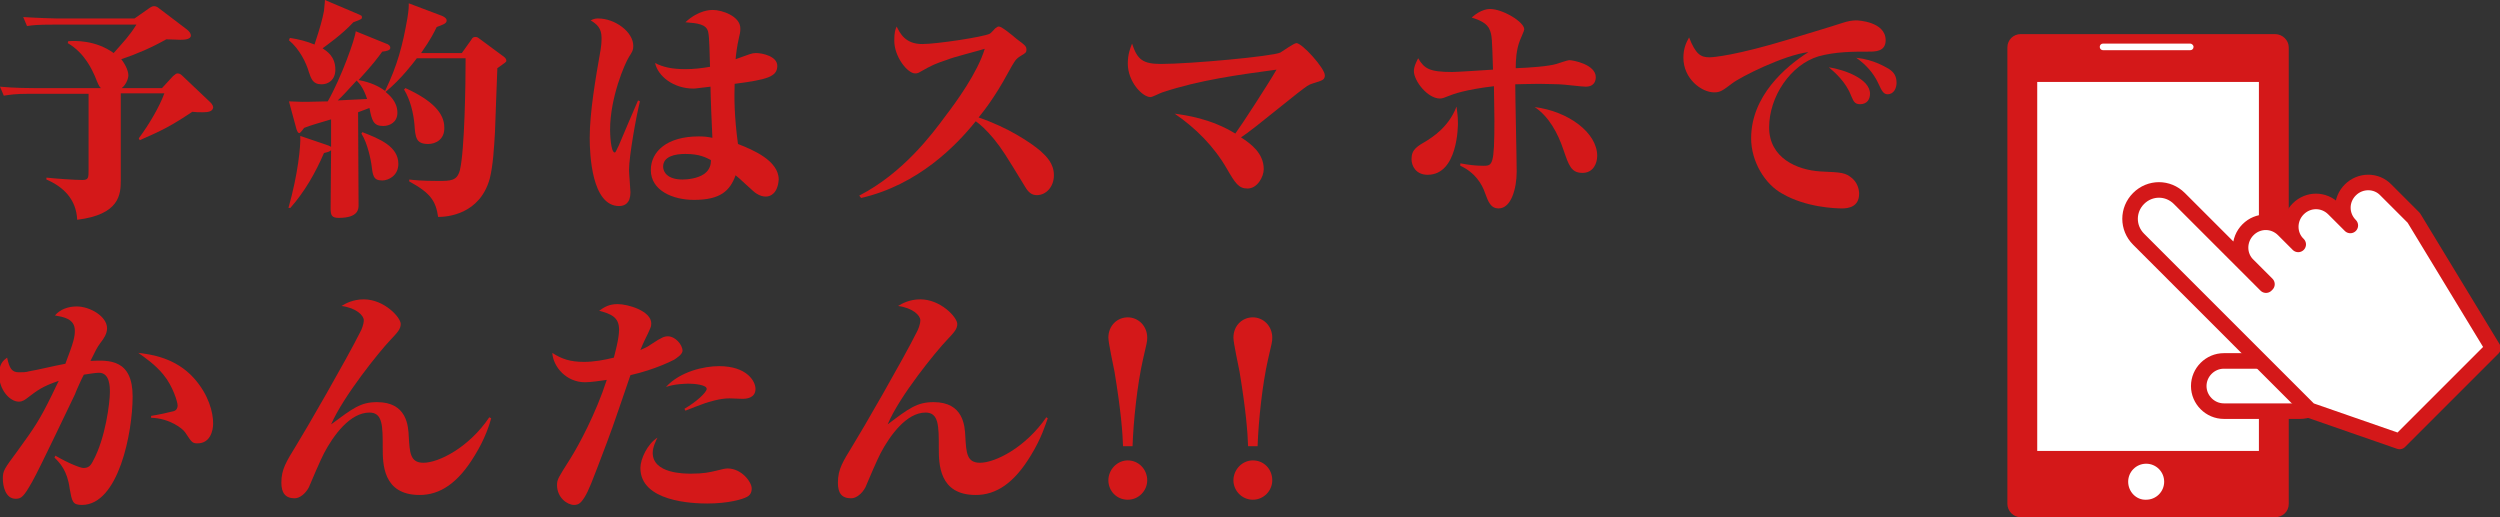 <?xml version="1.0" encoding="utf-8"?>
<!-- Generator: Adobe Illustrator 23.0.2, SVG Export Plug-In . SVG Version: 6.00 Build 0)  -->
<svg version="1.1" id="レイヤー_1" xmlns="http://www.w3.org/2000/svg" xmlns:xlink="http://www.w3.org/1999/xlink" x="0px"
	 y="0px" width="527.8px" height="109.2px" viewBox="0 0 527.8 109.2" style="enable-background:new 0 0 527.8 109.2;"
	 xml:space="preserve">
<rect x="0" y="0" width="527.8" height="109.2" fill="#333333" stroke="none"/>
<style type="text/css">
	.st0{fill:#D41819;}
	.st1{fill:#FFFFFF;}
	.st2{fill:none;stroke:#D41819;stroke-width:3.282;stroke-miterlimit:10;}
	.st3{fill:none;stroke:#D41819;stroke-width:3.282;stroke-linecap:round;stroke-linejoin:round;stroke-miterlimit:10;}
</style>
<g>
	<path class="st0" d="M42.8,23.7c-0.8,0-1.5,0-2.2-0.1c-4.5,3-6.3,3.9-11.1,6l-0.2-0.4c2.1-2.8,4.4-6.7,5.4-9.5h-9.2v18.4
		c0,3-0.3,7.2-9.2,8.3c-0.2-4.4-3-7-6.5-8.5v-0.4c1.8,0.2,5.9,0.5,7.6,0.5c1.3,0,1.3-0.5,1.3-2.1V19.8H6.2c-3,0-4.1,0.2-5.4,0.4
		L0,18.3c3.1,0.3,6.6,0.3,7.1,0.3h14.2c-0.4-0.4-0.5-0.6-1.3-2.6c-0.4-0.8-1.9-4.7-5.7-6.9l0.1-0.4c1.3-0.1,5.7-0.3,9.6,2.5
		c2.1-2.4,3.3-3.6,4.8-6H11.1c-3,0-4.1,0.1-5.4,0.3L4.9,3.6c3.1,0.2,6.6,0.3,7.1,0.3h16.4l3-2.1c0.4-0.3,0.8-0.5,1.1-0.5
		c0.4,0,0.8,0.2,1,0.4l5.8,4.4c0.7,0.5,1,1,1,1.4c0,0.8-1.3,0.9-2.2,0.9c-0.8,0-2.1-0.1-3-0.1c-3,1.7-6.2,3.1-9.5,4.2
		c1.1,1.4,1.5,2.7,1.5,3.4c0,0.6-0.4,1.9-1.4,2.7h8.5l2.3-2.5c0.6-0.5,0.7-0.6,1-0.6c0.4,0,0.7,0.2,1,0.5l5.8,5.5
		c0.1,0.1,0.7,0.6,0.7,1.2C44.9,23.6,43.8,23.7,42.8,23.7"/>
	<path class="st0" d="M105,14.4c-0.1,1.9-0.4,11.3-0.5,13.5c-0.2,3.3-0.4,7-1.1,9.8c-2.1,7.6-9,8.1-10.9,8.1c-0.5-3.3-1.5-5-6.1-7.5
		v-0.4c0.9,0.1,2.5,0.3,6,0.3c2.8,0,4.1,0,4.7-2.3c1-4.2,1.2-18.3,1.2-23.6H88c-0.6,0.8-3.3,4.4-6.6,7.1c0.7,0.6,2.5,2,2.5,4.4
		c0,2-1.6,2.8-3,2.8c-2.1,0-2.4-1.2-2.9-3.8c-0.6,0.2-1,0.4-2.4,0.9c0,2.8,0.1,16.5,0.1,19.6c0,0.8,0,2.7-4.2,2.7
		c-1.5,0-1.7-0.6-1.7-2c0-1.8,0.1-10.3,0.1-12.3c-0.3,0.3-0.6,0.4-1.5,0.6c-1.8,4.2-4.1,8.2-7.1,11.6h-0.4c2-7.1,2.6-13,2.5-15.2
		l5.3,1.8c0.6,0.2,0.9,0.3,1.2,0.5v-5.8c-2.3,0.7-4.2,1.2-5.7,1.8c-0.2,0.3-0.8,1.1-1,1.1c-0.2,0-0.4-0.2-0.6-0.8L61,21.4
		c0.4,0,2.4,0.1,2.8,0.1c0.2,0,2.1,0,5.4-0.1c2.9-5.1,5.8-13.3,5.9-14.8l6.4,2.6c0.4,0.1,0.9,0.4,0.9,0.9c0,0.5-0.7,0.7-1.7,0.8
		c-1.1,1.5-1.9,2.6-5,6c2.7,0.5,4.4,1.4,5.6,2.3c2.6-5.4,3.7-9.6,4.7-15.3c0.3-1.9,0.3-2.4,0.3-3.2l6.9,2.6c0.3,0.1,1.1,0.5,1.1,1
		c0,0.7-0.8,0.9-2.1,1.4c-0.6,1.2-1.2,2.5-3.3,5.5h8.6l2-2.8c0.2-0.4,0.4-0.6,0.9-0.6c0.4,0,0.6,0.2,1,0.5l4.6,3.4
		c0.6,0.4,0.9,0.7,0.9,1.1C106.9,13.1,106.7,13.2,105,14.4 M74.6,4.7c-2.4,2.6-5.7,4.9-6.5,5.5c0.9,0.6,2.7,1.7,2.7,4.5
		c0,2.1-1.4,3.1-2.9,3.1c-1.9,0-2.2-1.2-2.7-2.6c-0.5-1.8-1.9-4.8-4.2-6.7L61.2,8c1.9,0.3,3.5,0.7,5.2,1.4c1.2-3.6,1.7-5.5,2-7.1
		c0-0.4,0.2-1.7,0.2-2.3l7.3,3.1c0.4,0.2,0.5,0.2,0.5,0.5C76.5,4,76.2,4.1,74.6,4.7z M75.3,17c-2,2.2-3.2,3.5-4,4.2l6.2-0.3
		C76.9,19,76.1,17.8,75.3,17z M80.7,38.1c-1.9,0-2-1-2.3-3.5c-0.1-0.6-0.7-4.2-2.1-6.4l0.2-0.3c3.6,1.4,7.6,3,7.6,6.7
		C84.1,37.1,82,38.1,80.7,38.1z M90.4,30.4c-2.6,0-2.7-1.4-2.9-4.1c-0.2-2.4-0.9-5.3-2.2-7.4l0.3-0.3c5.7,2.6,8.2,5.3,8.2,8.3
		C93.9,29.5,91.9,30.4,90.4,30.4z"/>
	<path class="st0" d="M132.8,35.9c0,0.8,0.3,4.1,0.3,4.7c0,2.3-1.2,2.9-2.4,2.9c-5.8,0-6.2-11-6.2-14.4c0-5.3,1.2-12.4,2.3-18.6
		c0.1-0.5,0.2-1.5,0.2-2.5c0-2.1-1-2.9-2.3-3.7c0.8-0.4,1.2-0.4,1.6-0.4c3.5,0,7.4,2.8,7.4,5.8c0,0.9-0.2,1.2-0.9,2.3
		c-0.9,1.4-4,8.6-4,15.4c0,0.6,0.1,4.8,1,4.8c0.2,0,0.5-0.9,0.8-1.4c0.6-1.5,3.5-8.2,4.1-9.6l0.4,0.2
		C134.3,24.6,132.8,33,132.8,35.9 M161.7,41.5c-0.5,0-1.2-0.1-2.1-0.7c-0.4-0.2-3.5-3.2-4.3-3.8c-1.2,3.3-3.2,5.2-8.8,5.2
		c-4.5,0-9.1-2-9.1-6.3c0-3.9,3.4-7.1,10.1-7.1c1.2,0,2,0.1,2.9,0.3c-0.1-1.7-0.4-9.2-0.4-10.8c-2.8,0.3-3.1,0.4-3.6,0.4
		c-4.2,0-7.5-2.6-8.1-5.4c1.7,0.9,3.7,1.3,6.4,1.3c1.8,0,3.5-0.2,5.2-0.5c-0.1-2.5-0.1-6.2-0.4-7.4c-0.4-1.6-2.2-1.8-4.8-2
		c2.8-2.6,5.3-2.6,5.8-2.6c1.9,0,5.8,1.3,5.8,3.9c0,0.8-0.1,1.2-0.3,2c-0.4,1.7-0.6,3.4-0.7,4.5c3.1-1.1,3.4-1.3,4.3-1.3
		c1.4,0,4.5,0.7,4.5,2.7c0,2.3-2.1,2.9-9,3.8c-0.1,2.9-0.1,6.8,0.7,12.7c3.1,1.2,8.6,3.5,8.6,7.5C164.2,40.8,162.7,41.5,161.7,41.5z
		 M144.7,32.5c-2.2,0-4.7,0.5-4.7,2.7c0,1.1,0.9,2.7,4.1,2.7c1,0,3.2-0.2,4.6-1.2c1.2-0.9,1.4-2,1.4-2.9
		C149.1,33.3,147.8,32.5,144.7,32.5z"/>
	<path class="st0" d="M181.4,41.3c9.3-4.8,15.4-13,18.2-16.8c2.3-3,6.8-9.2,8.3-14.2c-1.2,0.4-6.8,1.8-7.9,2.3
		c-2.7,0.9-3.3,1.2-5.6,2.5c-0.5,0.3-0.7,0.4-1.2,0.4c-1.6,0-4.4-3.5-4.4-6.9c0-1.8,0.2-2.3,0.5-3c0.7,1.4,1.8,3.7,5.4,3.7
		c3,0,13-1.5,14.3-2.2c0.3-0.2,0.9-0.9,1.1-1.1c0.4-0.3,0.5-0.4,0.8-0.4c0.6,0,2.9,1.9,3.7,2.6c1.9,1.4,2.1,1.6,2.1,2.3
		c0,0.6-0.2,0.7-1.2,1.3c-1.1,0.7-1.2,0.9-2.7,3.6c-2.8,5.2-5.3,8.3-6.2,9.4c6.2,2.1,11,5.3,13.1,7.1c1.2,1.1,2.8,2.6,2.8,5.1
		c0,2.5-1.7,4.2-3.6,4.2c-1.1,0-1.8-0.6-2.5-1.8c-4.4-7.2-4.7-7.7-6.6-10.1c-1.6-1.9-2.8-3-3.8-3.7c-4.1,5.1-12.1,13.4-24.2,16.2
		L181.4,41.3"/>
	<path class="st0" d="M266.8,35.7c0,1.7-1.4,4.1-3.4,4.1c-1.9,0-2.6-1.1-4.4-4.2c-2.7-4.7-6.6-8.6-11-11.6c2.2,0.3,7.6,1,12.8,4.2
		c1.4-1.9,7.1-10.7,8.7-13.5c-8.1,1.1-16.3,2.2-24.1,4.8c-0.4,0.1-2.1,1-2.5,1c-1.7,0-4.8-3.2-4.8-7.1c0-1.9,0.5-3.2,0.9-4.2
		c1.1,3.4,2.3,4.3,6.1,4.3c6.2,0,23.5-1.6,25.2-2.4c0.5-0.3,2.9-2,3.4-2c1.2,0,6,5.3,6,6.8c0,1-0.6,1.1-2.5,1.7
		c-1,0.3-1.2,0.5-3.3,2.1c-8.5,6.8-10.2,8.2-11.9,9.3C264,30.3,266.8,32.3,266.8,35.7"/>
	<path class="st0" d="M307.8,26c0,0.5,0,10.9-6.4,10.9c-2.5,0-3.4-1.9-3.4-3.3c0-2.1,1.2-2.7,3.4-4c0.7-0.5,4.4-2.6,6.1-7.1
		C307.6,23.5,307.8,24.3,307.8,26 M308.4,34.5c1.6,0.3,3.1,0.5,4.7,0.5c2,0,2.4,0,2.4-9.7c0-2.6-0.1-4.8-0.1-7.1
		c-6,0.7-8.7,1.7-9.4,2c-1.1,0.4-1.4,0.6-2,0.6c-2.6,0-5.5-3.7-5.5-5.8c0-0.9,0.4-1.7,0.9-2.7c1.3,2.2,2.4,2.9,7.2,2.9
		c1,0,7-0.4,8.6-0.5c-0.2-6.4-0.2-7.3-0.7-8.4c-0.5-1.4-2.2-2.1-3.8-2.6c2-1.8,3.6-1.8,3.9-1.8c2.6,0,7.2,2.7,7.2,4.3
		c0,0.3-0.6,1.5-0.9,2.3c-0.8,2-0.9,4.3-0.9,5.9c3-0.1,6.9-0.4,8.6-0.9c0.4-0.1,2.3-0.8,2.7-0.8c0.8,0,5.6,0.9,5.6,3.6
		c0,1.2-0.7,2-2.1,2c-0.9,0-4.8-0.5-5.6-0.5c-0.9,0-2.5-0.1-4.4-0.1c-2.3,0-3.9,0.1-4.9,0.1c0,3,0.3,15.8,0.3,18.4
		c0,3.7-1.2,7.8-3.8,7.8c-1.7,0-2.2-1.4-2.9-3.3c-0.6-1.8-2.1-4.3-5.2-5.7V34.5z M337.2,32.9c0,1.7-0.9,3.6-3.1,3.6
		c-2.4,0-2.9-1.6-4-4.8c-1.2-3.6-3.1-7.1-6.1-9.1C331.1,23.5,337.2,28,337.2,32.9z"/>
	<path class="st0" d="M394.5,10.9c-3.3,0-7,0-10.6,1c-5.9,1.8-10.4,8.5-10.4,15c0,6.4,5.8,9,10.9,9.3c4.4,0.2,5.2,0.2,6.7,1.5
		c1,0.9,1.4,2.2,1.4,3.2c0,2.8-2.3,3.1-3.6,3.1c-1.4,0-7.6-0.2-12.6-3.1c-3.7-2-6.6-6.8-6.6-11.7c0-8.9,7.2-15.1,12.1-18.2
		c-5.1,0.6-14.3,5.2-16.1,6.6c-2,1.5-2.5,1.9-3.8,1.9c-2.7,0-6.5-2.9-6.5-7.3c0-1.8,0.5-3.1,1.2-4.3c1.4,3.6,2.5,4.2,4.3,4.2
		c0.8,0,5.6-0.4,16.8-3.8c3.9-1.2,7.7-2.3,11.4-3.5c0.9-0.3,1.9-0.5,2.8-0.5c0.2,0,6.2,0.2,6.2,4.2
		C398.1,10.9,395.9,10.9,394.5,10.9 M392.7,22c-1.2,0-1.4-0.7-1.9-1.8c-1.1-2.9-3.4-4.9-4.7-6c3.2,0.5,8.7,2.4,8.7,5.6
		C394.8,20.8,394.3,22,392.7,22z M398.5,19.9c-0.8,0-1.2-0.6-2-2.4c-1-2.1-2.5-3.8-4.6-5.3c3.8,0.4,6.2,2,6.8,2.3
		c1.1,0.7,1.7,1.5,1.7,3C400.4,18.5,399.9,19.9,398.5,19.9z"/>
</g>
<g>
	<path class="st0" d="M17.3,106.6c-2,0-2.1-0.7-2.6-3.5c-0.5-3.8-2.1-5.4-3.2-6.5l0.2-0.4c2.7,1.6,5.3,2.6,5.9,2.6
		c1,0,1.5-0.4,2-1.4c2.7-4.9,3.6-12.5,3.6-14.6c0-1.1,0-4.1-2.3-4.1c-0.7,0-1.9,0.2-3.2,0.4c-0.4,0.7-1.7,3.6-1.9,4.2
		c-0.9,1.8-7.3,15.4-9,18.4c-1.8,3.2-2.3,3.6-3.5,3.6c-2.2,0-2.7-2.8-2.7-4.2c0-1.7,0.2-2,3.1-5.9c3.7-5.1,4.7-6.6,7.3-11.9
		c0.4-0.9,0.9-1.8,1.4-2.9c-3.5,1.2-4.5,2-6.6,3.6c-0.4,0.3-1,0.8-1.8,0.8c-2,0-4.2-2.6-4.2-5.7c0-2.3,0.9-3,1.7-3.6
		c0.5,2.3,1,3.1,2.5,3.1c0.7,0,1.5,0,2.1-0.2c1.8-0.3,5.5-1.2,7.7-1.6c1.8-4.7,2-5.7,2-7c0-2.6-2.6-2.9-4.2-3.2
		c1.1-1.3,2.8-1.9,4.6-1.9c2.8,0,6.4,2.1,6.4,4.6c0,1.1-0.6,2.1-1.4,3.1c-0.8,1.1-0.9,1.4-2.1,3.8C23,76,28,75.8,28,83.7
		C28,91.4,25,106.6,17.3,106.6 M41.7,93.6c-1.1,0-1.2-0.2-2.6-2.3c-0.5-0.8-3.3-3-7.2-3.1v-0.4c1.4-0.2,4.1-0.8,4.8-1
		c0.6-0.2,0.8-0.7,0.8-1.2c0-0.7-1-4.1-3-6.5c-1.7-2.1-3.9-3.6-5.3-4.6c2.6,0.3,7.9,1,11.8,5.4c3.1,3.5,4,7.2,4,9.5
		C45,90.9,44.4,93.6,41.7,93.6z"/>
	<path class="st0" d="M100.2,96.2c-3.5,5.8-7.3,8.3-11.6,8.3c-7.8,0-7.8-6.6-7.8-10c0-4.6,0-7.4-2.8-7.4c-4.1,0-7.6,4.8-9.6,8.6
		c-0.6,1.1-2.8,6.2-3.2,7.2c-0.7,1.3-1.9,2.3-3,2.3c-2,0-2.8-1.2-2.8-3.3c0-2.9,1.1-4.5,3.1-7.8c2-3.2,10.7-18.3,13.5-23.9
		c0.4-0.7,0.8-1.8,0.8-2.6c0-1-1.6-2.6-4.7-3c0.8-0.5,2.4-1.4,4.7-1.4c4.3,0,7.8,3.8,7.8,5.2c0,1.1-0.7,1.8-2.2,3.4
		c-2.2,2.3-9.9,11.8-12.5,17.8c4.6-3.4,6.2-4.7,9.7-4.7c6.3,0,6.6,5,6.7,7.3c0.2,3.4,0.3,5.5,3.1,5.5c3.2,0,9.6-3.2,13.9-9.6
		l0.4,0.2C103.4,89.4,102.5,92.5,100.2,96.2"/>
	<path class="st0" d="M142.4,75.9c-0.4,0.2-4,2.1-9.3,3.3c-1.4,4-3.5,10.4-5,14.3c-3.4,9-3.8,10-4.7,11.5c-0.7,1.1-1.2,1.6-2.2,1.6
		c-1.4,0-3.6-1.5-3.6-4.2c0-1.2,0.3-1.6,2.7-5.4c1.9-3,5.5-9.7,7.8-16.8c-1.3,0.2-3.4,0.5-4.6,0.5c-3.9,0-6.7-3.2-6.9-6.2
		c2,1.3,3.8,1.9,6.7,1.9c2.1,0,4.3-0.4,6.3-0.9c0.2-0.8,1.1-4,1.1-5.9c0-2.6-1.6-3.3-4.2-4c1-0.7,2-1.4,3.9-1.4
		c2.1,0,7.1,1.4,7.1,4.1c0,0.8-0.3,1.1-0.7,2.1c-1.2,2.4-1.2,2.6-1.6,3.5c1.1-0.5,1.4-0.6,2.4-1.3c2.1-1.4,2.7-1.6,3.4-1.6
		c1.5,0,3.1,1.7,3.1,3.1C144,74.9,142.8,75.6,142.4,75.9 M157.7,104.9c-0.9,0.5-3.9,1.4-8.4,1.4c-3.1,0-14.1-0.4-14.1-7.5
		c0-1.9,1.5-5.1,3.6-6.4c-0.3,0.6-1,2-1,3.2c0,4.4,6.7,4.4,8.1,4.4c2.7,0,3.9-0.3,5.2-0.6c1.2-0.3,2-0.5,2.5-0.5
		c3,0,5.1,2.9,5.1,4.2C158.7,103.4,158.7,104.4,157.7,104.9z M156.7,84.2c-0.5,0-2.3-0.1-2.7-0.1c-2.1,0-4.4,0.8-5.1,1
		c-3.3,1.2-3.6,1.4-4.2,1.6l-0.2-0.4c2.6-1.5,4.7-3.5,4.7-4.2c0-0.9-2.8-1.1-3.8-1.1c-0.2,0-2.9,0-4.8,0.7c3-3.3,8.1-4.4,11.2-4.4
		c5.9,0,7.7,3.2,7.7,4.8C159.5,84.1,157.5,84.2,156.7,84.2z"/>
	<path class="st0" d="M217.6,96.2c-3.5,5.8-7.3,8.3-11.6,8.3c-7.8,0-7.8-6.6-7.8-10c0-4.6,0-7.4-2.8-7.4c-4,0-7.5,4.8-9.5,8.6
		c-0.6,1.1-2.8,6.2-3.2,7.2c-0.7,1.3-1.9,2.3-3,2.3c-2.1,0-2.8-1.2-2.8-3.3c0-2.9,1.1-4.5,3.1-7.8c2-3.2,10.7-18.3,13.5-23.9
		c0.4-0.7,0.8-1.8,0.8-2.6c0-1-1.6-2.6-4.7-3c0.8-0.5,2.4-1.4,4.7-1.4c4.3,0,7.8,3.8,7.8,5.2c0,1.1-0.7,1.8-2.2,3.4
		c-2.2,2.3-10,11.8-12.5,17.8c4.5-3.4,6.2-4.7,9.7-4.7c6.3,0,6.6,5,6.7,7.3c0.2,3.4,0.3,5.5,3.1,5.5c3.2,0,9.6-3.2,14-9.6l0.3,0.2
		C220.8,89.4,219.9,92.5,217.6,96.2"/>
	<path class="st0" d="M237.1,94.3c-0.1-2.9-0.4-7.3-1.8-15.8c-0.2-1.1-1.3-6.1-1.3-7.2c0-2.6,1.9-4.3,4.1-4.3c2.2,0,4.1,1.8,4.1,4.3
		c0,0.9-0.1,1.1-0.9,4.6c-1.2,5.3-2,12.8-2.2,18.3H237.1 M234,101.4c0-2.2,1.8-4.2,4.1-4.2c2.3,0,4.1,1.9,4.1,4.2
		c0,2.2-1.8,4.1-4.1,4.1C235.7,105.5,234,103.6,234,101.4z"/>
	<path class="st0" d="M263.5,94.3c-0.1-2.9-0.4-7.3-1.8-15.8c-0.2-1.1-1.3-6.1-1.3-7.2c0-2.6,1.9-4.3,4.1-4.3c2.2,0,4.1,1.8,4.1,4.3
		c0,0.9-0.1,1.1-0.9,4.6c-1.2,5.3-2,12.8-2.2,18.3H263.5 M260.4,101.4c0-2.2,1.8-4.2,4.1-4.2c2.4,0,4.1,1.9,4.1,4.2
		c0,2.2-1.8,4.1-4.1,4.1S260.4,103.6,260.4,101.4z"/>
</g>
<path class="st0" d="M483.2,106.4c0,1.6-1.3,2.8-2.9,2.8h-53.7c-1.5,0-2.8-1.3-2.8-2.8V10c0-1.6,1.3-2.8,2.8-2.8h53.7
	c1.6,0,2.9,1.3,2.9,2.8V106.4z"/>
<rect x="430.1" y="17.3" class="st1" width="46.8" height="77.9"/>
<path class="st1" d="M463.1,9.9c0,0.4-0.3,0.7-0.7,0.7h-18.4c-0.4,0-0.7-0.3-0.7-0.7c0-0.4,0.3-0.7,0.7-0.7h18.4
	C462.7,9.2,463.1,9.5,463.1,9.9"/>
<path class="st1" d="M449.3,101.7c0-2.1,1.7-3.8,3.8-3.8c2.1,0,3.8,1.7,3.8,3.8c0,2.1-1.7,3.8-3.8,3.8
	C451,105.6,449.3,103.8,449.3,101.7"/>
<path class="st1" d="M490.9,81.5c0-2.9-2.4-5.3-5.3-5.3l-16.1,0c-2.9,0-5.3,2.4-5.3,5.3c0,2.9,2.4,5.3,5.3,5.3l16.1,0
	C488.5,86.8,490.9,84.4,490.9,81.5"/>
<path class="st2" d="M490.9,81.5c0-2.9-2.4-5.3-5.3-5.3l-16.1,0c-2.9,0-5.3,2.4-5.3,5.3c0,2.9,2.4,5.3,5.3,5.3l16.1,0
	C488.5,86.8,490.9,84.4,490.9,81.5z"/>
<path class="st1" d="M496.2,40.1c-2.1,2.1-2.1,5.4,0,7.5l-3.5-3.5c-2.1-2.1-5.4-2.1-7.5,0c-2.1,2.1-2.1,5.5,0,7.5l-3.1-3.1
	c-2.1-2.1-5.4-2.1-7.5,0c-2.1,2.1-2.1,5.5,0,7.5l4,4l-0.2,0.2l-18.3-18.3c-2.4-2.4-6.2-2.4-8.6,0c-2.4,2.4-2.4,6.2,0,8.6l36.1,36.1
	l19,6.6l19.7-19.7L509.6,46l-5.9-5.9C501.7,38,498.3,38,496.2,40.1"/>
<path class="st3" d="M496.2,40.1c-2.1,2.1-2.1,5.4,0,7.5l-3.5-3.5c-2.1-2.1-5.4-2.1-7.5,0c-2.1,2.1-2.1,5.5,0,7.5l-3.1-3.1
	c-2.1-2.1-5.4-2.1-7.5,0c-2.1,2.1-2.1,5.5,0,7.5l4,4l-0.2,0.2l-18.3-18.3c-2.4-2.4-6.2-2.4-8.6,0c-2.4,2.4-2.4,6.2,0,8.6l36.1,36.1
	l19,6.6l19.7-19.7L509.6,46l-5.9-5.9C501.7,38,498.3,38,496.2,40.1z"/>
</svg>
